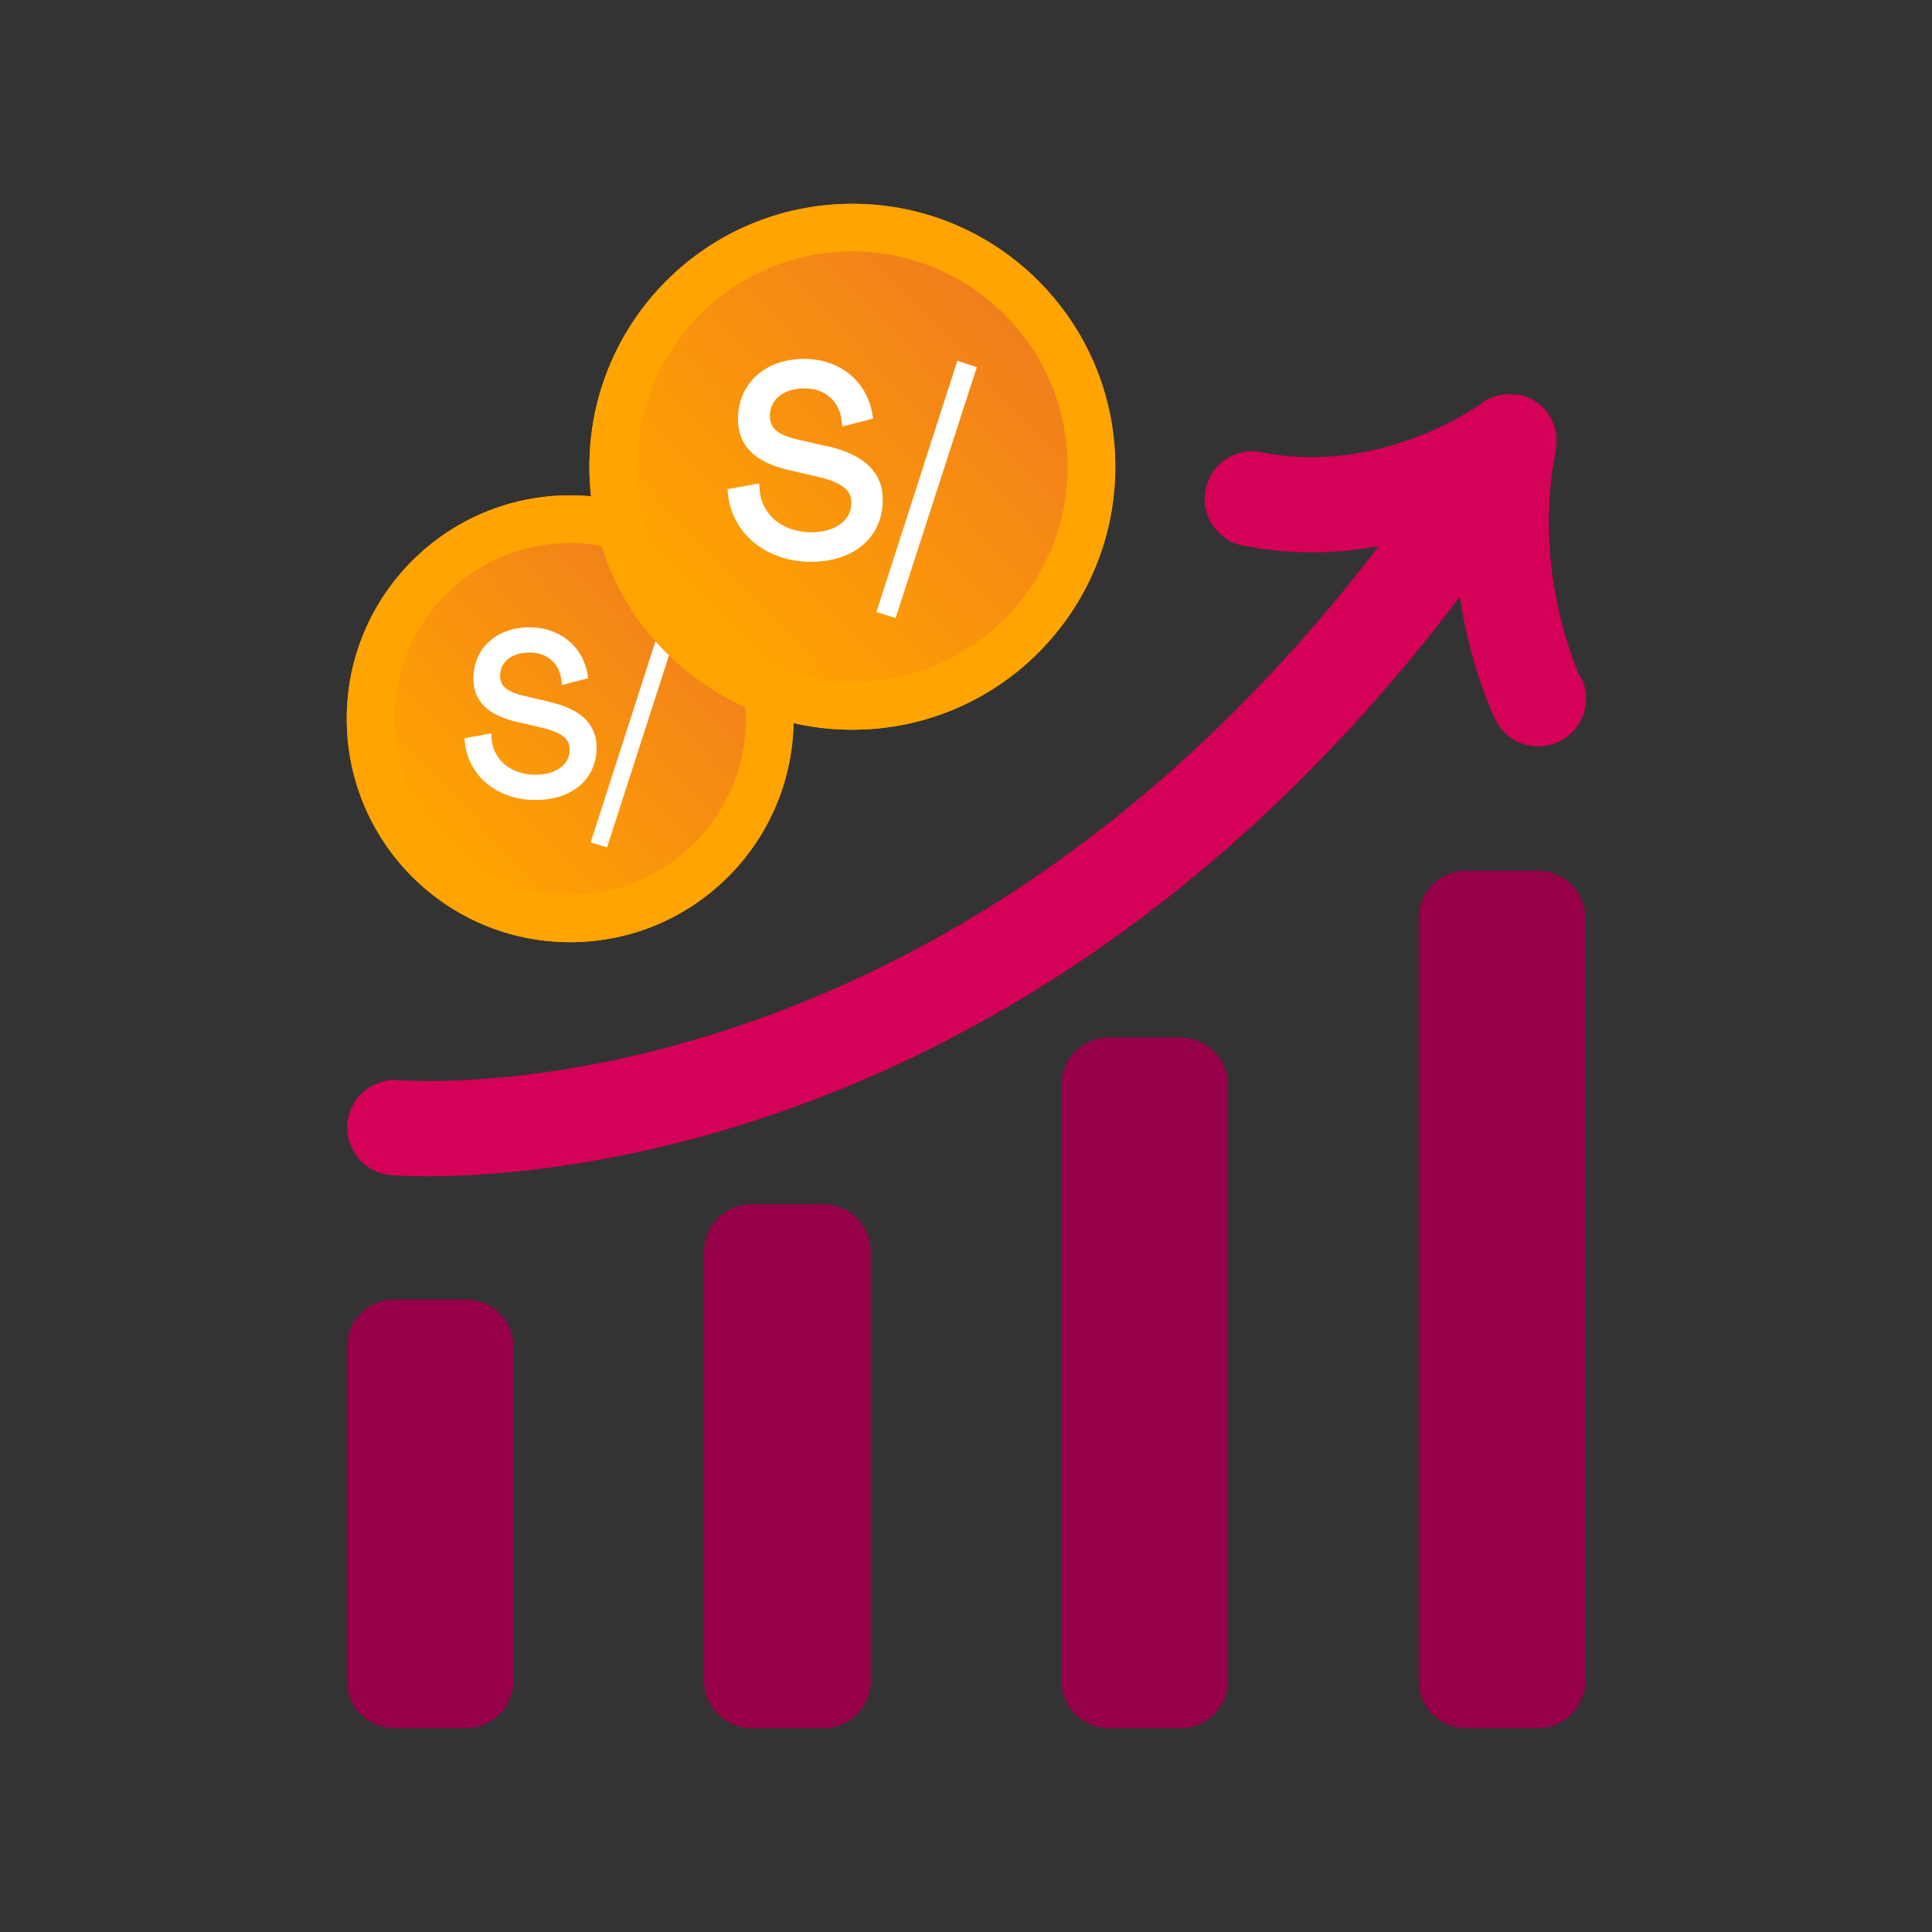 <svg width="73" height="73" viewBox="0 0 73 73" fill="none" xmlns="http://www.w3.org/2000/svg">
<rect x="0" y="0" width="73" height="73" fill="#333333" stroke="none"/>
<g clip-path="url(#clip0_9789_14339)">
<path d="M21.544 35.6C26.206 35.6 29.986 31.82 29.986 27.158C29.986 22.495 26.206 18.716 21.544 18.716C16.881 18.716 13.102 22.495 13.102 27.158C13.102 31.82 16.881 35.6 21.544 35.6Z" fill="url(#paint0_linear_9789_14339)"/>
<path d="M20.733 26.51L19.806 26.294C19.059 26.123 18.897 25.862 18.897 25.529C18.897 25.007 19.347 24.656 20.013 24.656C20.679 24.656 21.138 25.07 21.21 25.691L21.237 25.88L22.227 25.628L22.2 25.475C22.02 24.413 21.138 23.702 20.013 23.702C18.762 23.702 17.889 24.494 17.889 25.637C17.889 26.483 18.42 27.023 19.527 27.275L20.454 27.491C21.39 27.707 21.525 28.022 21.525 28.328C21.525 28.895 21.003 29.273 20.229 29.273C19.311 29.273 18.627 28.706 18.573 27.896V27.707L17.547 27.896L17.565 28.058C17.709 29.336 18.798 30.227 20.229 30.227C21.66 30.227 22.542 29.408 22.542 28.238C22.542 27.365 21.939 26.78 20.742 26.519L20.733 26.51Z" fill="white"/>
<path d="M24.917 23.765L22.37 31.667L22.316 31.829L22.937 32.018L25.484 24.125L25.538 23.963L24.917 23.765Z" fill="white"/>
<path d="M21.544 18.716C16.882 18.716 13.102 22.496 13.102 27.158C13.102 31.82 16.882 35.6 21.544 35.6C26.206 35.6 29.986 31.82 29.986 27.158C29.986 22.496 26.206 18.716 21.544 18.716ZM21.544 33.8C17.881 33.8 14.902 30.821 14.902 27.158C14.902 23.495 17.881 20.516 21.544 20.516C25.207 20.516 28.186 23.495 28.186 27.158C28.186 30.821 25.207 33.8 21.544 33.8Z" fill="#FFA400"/>
<path d="M32.206 27.572C37.693 27.572 42.142 23.124 42.142 17.636C42.142 12.149 37.693 7.7 32.206 7.7C26.718 7.7 22.27 12.149 22.27 17.636C22.27 23.124 26.718 27.572 32.206 27.572Z" fill="url(#paint1_linear_9789_14339)"/>
<path d="M31.25 16.862L30.152 16.61C29.27 16.412 29.09 16.106 29.09 15.71C29.09 15.098 29.612 14.675 30.395 14.675C31.178 14.675 31.718 15.161 31.799 15.89L31.826 16.115L32.987 15.818L32.96 15.638C32.753 14.396 31.718 13.559 30.386 13.559C28.91 13.559 27.884 14.495 27.884 15.836C27.884 16.835 28.514 17.465 29.81 17.762L30.908 18.014C32.015 18.275 32.168 18.644 32.168 19.004C32.168 19.67 31.556 20.111 30.647 20.111C29.567 20.111 28.766 19.445 28.703 18.491L28.685 18.266L27.488 18.482L27.506 18.671C27.668 20.174 28.964 21.227 30.638 21.227C32.312 21.227 33.356 20.264 33.356 18.878C33.356 17.843 32.645 17.168 31.241 16.853L31.25 16.862Z" fill="white"/>
<path d="M36.173 13.631L33.176 22.937L33.113 23.126L33.842 23.351L36.848 14.063L36.911 13.874L36.173 13.631Z" fill="white"/>
<path d="M32.206 9.5C36.688 9.5 40.342 13.145 40.342 17.636C40.342 22.127 36.697 25.772 32.206 25.772C27.715 25.772 24.07 22.127 24.07 17.636C24.07 13.145 27.715 9.5 32.206 9.5ZM32.206 7.7C26.715 7.7 22.27 12.146 22.27 17.636C22.27 23.126 26.715 27.572 32.206 27.572C37.696 27.572 42.142 23.126 42.142 17.636C42.142 12.146 37.696 7.7 32.206 7.7Z" fill="#FFA400"/>
<path d="M59.711 25.592C59.711 25.592 57.848 21.713 58.784 17.024C58.784 17.006 58.784 16.988 58.784 16.961C58.802 16.871 58.811 16.79 58.811 16.7C58.811 16.655 58.811 16.61 58.811 16.574C58.811 16.511 58.802 16.439 58.793 16.376C58.793 16.331 58.775 16.286 58.766 16.232C58.748 16.169 58.73 16.115 58.712 16.052C58.694 16.007 58.676 15.962 58.658 15.917C58.631 15.863 58.604 15.8 58.568 15.746C58.541 15.71 58.523 15.665 58.496 15.629C58.46 15.575 58.424 15.53 58.379 15.485C58.343 15.449 58.316 15.413 58.28 15.377C58.271 15.377 58.262 15.359 58.253 15.35C58.217 15.314 58.172 15.287 58.136 15.26C58.1 15.233 58.064 15.197 58.019 15.17C57.947 15.116 57.866 15.08 57.785 15.044C57.767 15.044 57.749 15.026 57.731 15.017C57.623 14.972 57.515 14.945 57.407 14.918C57.407 14.918 57.398 14.918 57.389 14.918C57.362 14.918 57.326 14.918 57.299 14.918C57.227 14.909 57.155 14.9 57.074 14.9C57.02 14.9 56.966 14.9 56.921 14.9C56.867 14.9 56.813 14.9 56.75 14.918C56.696 14.918 56.633 14.936 56.579 14.954C56.534 14.963 56.48 14.981 56.435 14.999C56.381 15.017 56.327 15.035 56.273 15.062C56.228 15.08 56.183 15.107 56.138 15.134C56.084 15.161 56.039 15.188 55.994 15.224C55.985 15.224 55.967 15.242 55.958 15.251C55.922 15.278 52.223 17.996 47.669 17.087C46.688 16.889 45.743 17.528 45.554 18.5C45.356 19.472 45.995 20.426 46.967 20.615C48.83 20.984 50.567 20.921 52.097 20.633C35.681 42.125 15.998 40.883 15.071 40.811C14.072 40.73 13.208 41.468 13.127 42.458C13.046 43.448 13.784 44.321 14.774 44.402C14.9 44.411 15.386 44.447 16.16 44.447C21.353 44.447 39.758 42.899 55.157 22.55C55.571 25.286 56.453 27.095 56.516 27.212C56.831 27.842 57.461 28.202 58.127 28.202C58.397 28.202 58.667 28.139 58.928 28.013C59.819 27.572 60.179 26.492 59.747 25.601L59.711 25.592Z" fill="#D50057"/>
<path d="M17.602 49.1H14.902C13.907 49.1 13.102 49.906 13.102 50.9V63.5C13.102 64.494 13.907 65.3 14.902 65.3H17.602C18.596 65.3 19.402 64.494 19.402 63.5V50.9C19.402 49.906 18.596 49.1 17.602 49.1Z" fill="#960048"/>
<path d="M58.102 32.9H55.402C54.407 32.9 53.602 33.706 53.602 34.7V63.5C53.602 64.494 54.407 65.3 55.402 65.3H58.102C59.096 65.3 59.902 64.494 59.902 63.5V34.7C59.902 33.706 59.096 32.9 58.102 32.9Z" fill="#960048"/>
<path d="M44.602 39.2H41.902C40.907 39.2 40.102 40.006 40.102 41V63.5C40.102 64.494 40.907 65.3 41.902 65.3H44.602C45.596 65.3 46.402 64.494 46.402 63.5V41C46.402 40.006 45.596 39.2 44.602 39.2Z" fill="#960048"/>
<path d="M31.102 45.5H28.402C27.407 45.5 26.602 46.306 26.602 47.3V63.5C26.602 64.494 27.407 65.3 28.402 65.3H31.102C32.096 65.3 32.902 64.494 32.902 63.5V47.3C32.902 46.306 32.096 45.5 31.102 45.5Z" fill="#960048"/>
</g>
<defs>
<linearGradient id="paint0_linear_9789_14339" x1="16.567" y1="31.901" x2="28.789" y2="20.255" gradientUnits="userSpaceOnUse">
<stop stop-color="#FFA400"/>
<stop offset="1" stop-color="#EE7623"/>
</linearGradient>
<linearGradient id="paint1_linear_9789_14339" x1="26.346" y1="23.216" x2="40.728" y2="9.509" gradientUnits="userSpaceOnUse">
<stop stop-color="#FFA400"/>
<stop offset="1" stop-color="#EE7623"/>
</linearGradient>
<clipPath id="clip0_9789_14339">
<rect width="72" height="72" fill="white" transform="translate(0.5 0.5)"/>
</clipPath>
</defs>
</svg>
